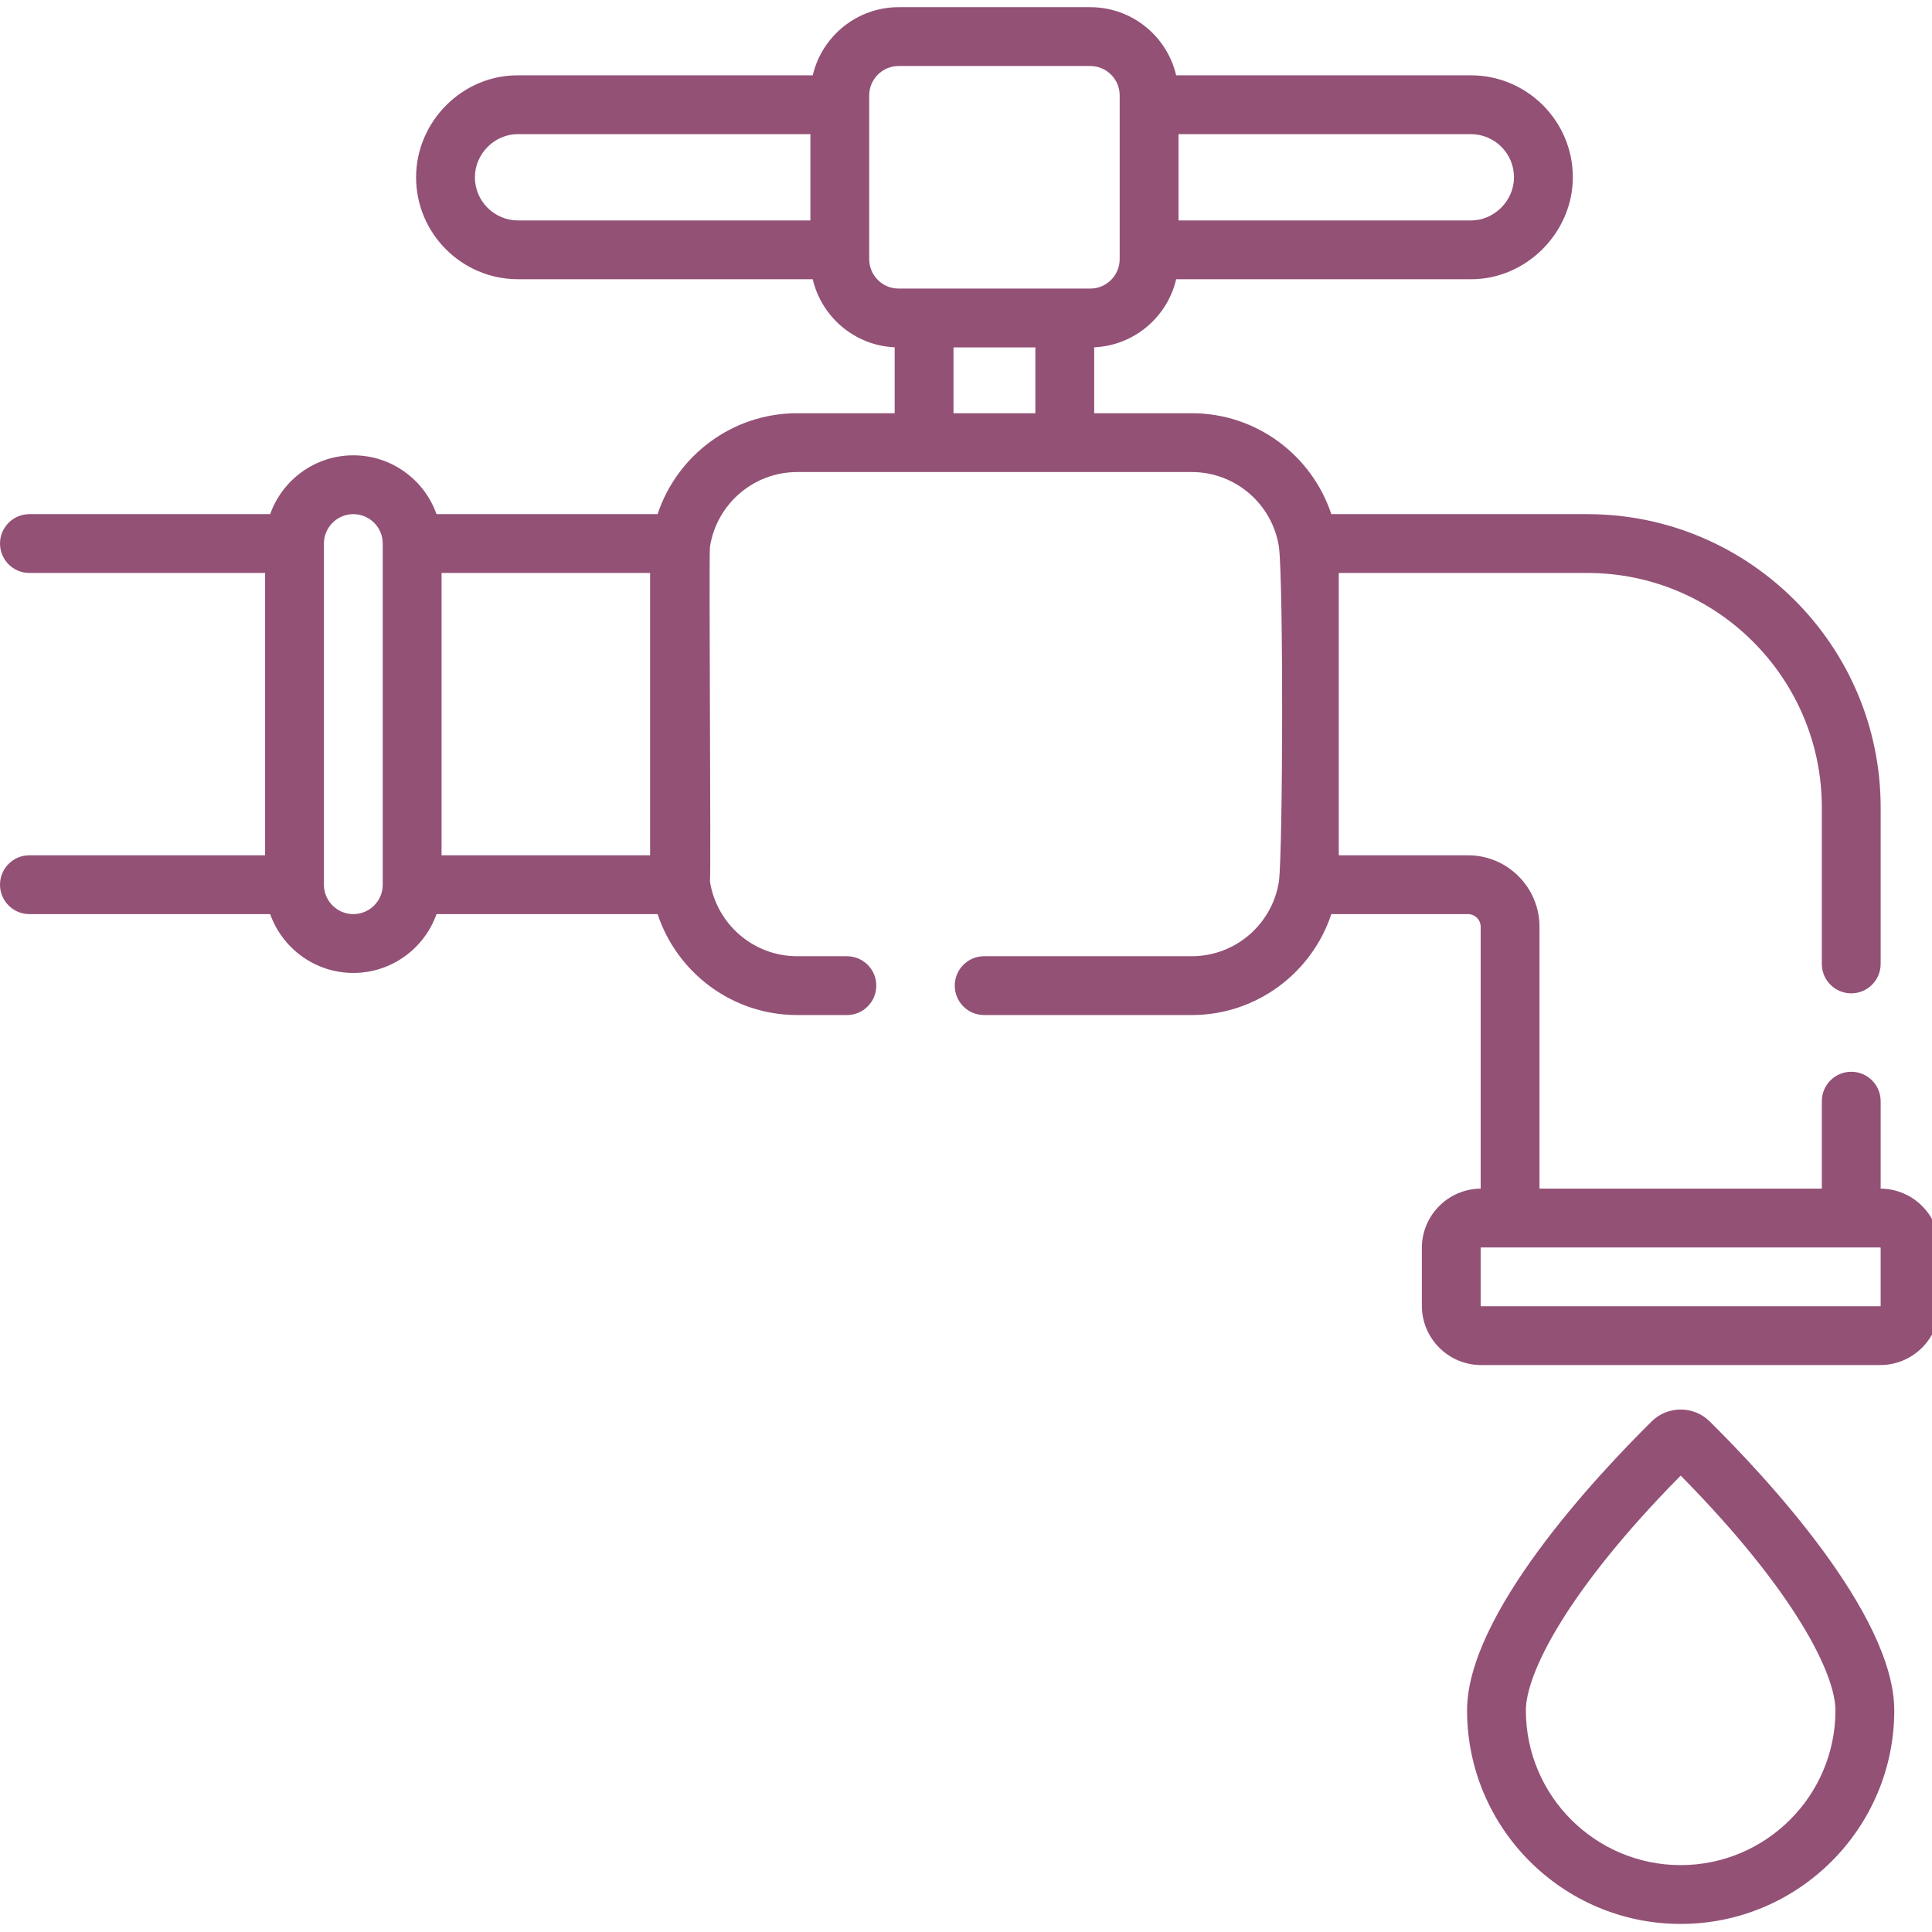 <?xml version="1.0" encoding="UTF-8" standalone="no"?><!DOCTYPE svg PUBLIC "-//W3C//DTD SVG 1.1//EN" "http://www.w3.org/Graphics/SVG/1.1/DTD/svg11.dtd"><svg width="100%" height="100%" viewBox="0 0 85 85" version="1.1" xmlns="http://www.w3.org/2000/svg" xmlns:xlink="http://www.w3.org/1999/xlink" xml:space="preserve" xmlns:serif="http://www.serif.com/" style="fill-rule:evenodd;clip-rule:evenodd;stroke-linejoin:round;stroke-miterlimit:2;"><path d="M82.741,52.295l-0,-3.848c-0,-0.715 -0.579,-1.294 -1.294,-1.294c-0.714,0 -1.294,0.579 -1.294,1.294l-0,3.847l-12.422,-0l0,-11.519c0,-1.736 -1.41,-3.146 -3.144,-3.146l-5.687,0l-0,-12.421l10.936,-0c5.689,-0 10.317,4.628 10.317,10.317l-0,6.884c-0,0.715 0.58,1.294 1.294,1.294c0.715,-0 1.294,-0.579 1.294,-1.294l-0,-6.884c-0,-7.117 -5.789,-12.905 -12.905,-12.905l-11.263,-0c-0.854,-2.576 -3.283,-4.44 -6.142,-4.44l-4.291,0l0,-2.9c1.76,-0.078 3.219,-1.333 3.607,-2.995l12.965,0c2.431,0.011 4.486,-2.051 4.486,-4.485c0,-2.474 -2.012,-4.486 -4.486,-4.486l-12.966,-0c-0.4,-1.716 -1.941,-2.998 -3.778,-2.998l-8.432,0c-1.836,0 -3.378,1.282 -3.779,2.998l-12.967,-0c-2.454,-0.013 -4.484,2.039 -4.484,4.486c-0,2.473 2.011,4.485 4.484,4.485l12.967,0c0.388,1.662 1.845,2.917 3.605,2.995l0,2.9l-4.29,0c-2.857,0 -5.288,1.864 -6.141,4.44l-9.726,-0c-0.534,-1.506 -1.973,-2.588 -3.66,-2.588c-1.686,-0 -3.125,1.082 -3.659,2.588l-10.593,-0c-0.714,-0 -1.293,0.58 -1.293,1.294c-0,0.715 0.579,1.294 1.293,1.294l10.37,-0l0,12.421l-10.37,0c-0.714,0 -1.293,0.579 -1.293,1.294c-0,0.714 0.579,1.294 1.293,1.294l10.593,0c0.534,1.506 1.973,2.588 3.659,2.588c1.687,-0 3.126,-1.082 3.66,-2.588l9.726,0c0.853,2.576 3.282,4.441 6.141,4.441l2.188,-0c0.715,-0 1.293,-0.579 1.293,-1.295c0,-0.714 -0.578,-1.293 -1.293,-1.293l-2.188,0c-1.936,0 -3.547,-1.427 -3.836,-3.285c0,-0.004 -0.001,-0.009 -0.001,-0.014c0.052,-0.237 -0.053,-14.254 0,-14.708c0,-0.003 0.001,-0.006 0.001,-0.008c0.287,-1.859 1.899,-3.287 3.836,-3.287l17.359,-0c1.939,-0 3.549,1.428 3.836,3.287c0,0.002 0.002,0.005 0.002,0.008c0.199,1.721 0.174,13.2 -0,14.708c-0,0.005 -0.002,0.01 -0.003,0.014c-0.288,1.858 -1.898,3.285 -3.835,3.285l-9.133,0c-0.715,0 -1.293,0.579 -1.293,1.293c-0,0.716 0.578,1.295 1.293,1.295l9.133,-0c2.859,-0 5.289,-1.865 6.142,-4.441l6.014,0c0.307,0 0.556,0.251 0.556,0.558l0,11.52c-1.428,0.01 -2.587,1.175 -2.587,2.607l-0,2.546c-0,1.439 1.17,2.609 2.609,2.609l17.556,0c1.437,0 2.608,-1.17 2.608,-2.609l-0,-2.546c-0,-1.432 -1.159,-2.597 -2.588,-2.607Zm-30.892,-46.393l12.863,-0c1.047,-0 1.898,0.851 1.898,1.898c0,1.026 -0.867,1.903 -1.898,1.898l-12.863,-0l0,-3.796Zm-16.195,3.796l-12.864,-0c-1.045,-0 -1.897,-0.852 -1.897,-1.898c0,-1.032 0.864,-1.903 1.897,-1.898l12.864,-0l-0,3.796Zm-18.815,29.226c-0,0.713 -0.58,1.293 -1.294,1.293c-0.713,0 -1.294,-0.58 -1.294,-1.293l-0,-15.01c-0,-0.713 0.581,-1.294 1.294,-1.294c0.714,-0 1.294,0.581 1.294,1.294l-0,15.01Zm11.763,-1.295l-9.175,0l-0,-12.421l9.175,-0l0,12.421Zm16.95,-19.449l-3.602,0l-0,-2.896l3.602,0l0,2.896Zm-6.016,-5.484c-0.714,0 -1.294,-0.581 -1.294,-1.294l-0,-7.205c-0,-0.713 0.58,-1.293 1.294,-1.293l8.432,-0c0.713,-0 1.293,0.58 1.293,1.293l0,7.205c0,0.713 -0.58,1.294 -1.293,1.294l-8.432,0Zm43.205,44.752c-0,0.012 -0.01,0.021 -0.02,0.021l-17.556,0c-0.012,0 -0.022,-0.009 -0.022,-0.021l0,-2.546c0,-0.011 0.01,-0.02 0.022,-0.02l17.556,-0c0.01,-0 0.02,0.009 0.02,0.02l-0,2.546Zm-7.526,5.085c-0.702,-0.693 -1.844,-0.693 -2.545,0c-2.443,2.413 -8.125,8.483 -8.125,12.717c-0,5.181 4.216,9.395 9.398,9.395c5.181,0 9.397,-4.214 9.397,-9.395c-0,-4.234 -5.682,-10.304 -8.125,-12.717Zm-1.272,19.524c-3.755,0 -6.811,-3.053 -6.811,-6.807c0,-1.608 1.798,-5.252 6.811,-10.33c5.012,5.078 6.809,8.722 6.809,10.33c-0,3.754 -3.055,6.807 -6.809,6.807" style="fill:#935176;"/></svg>
